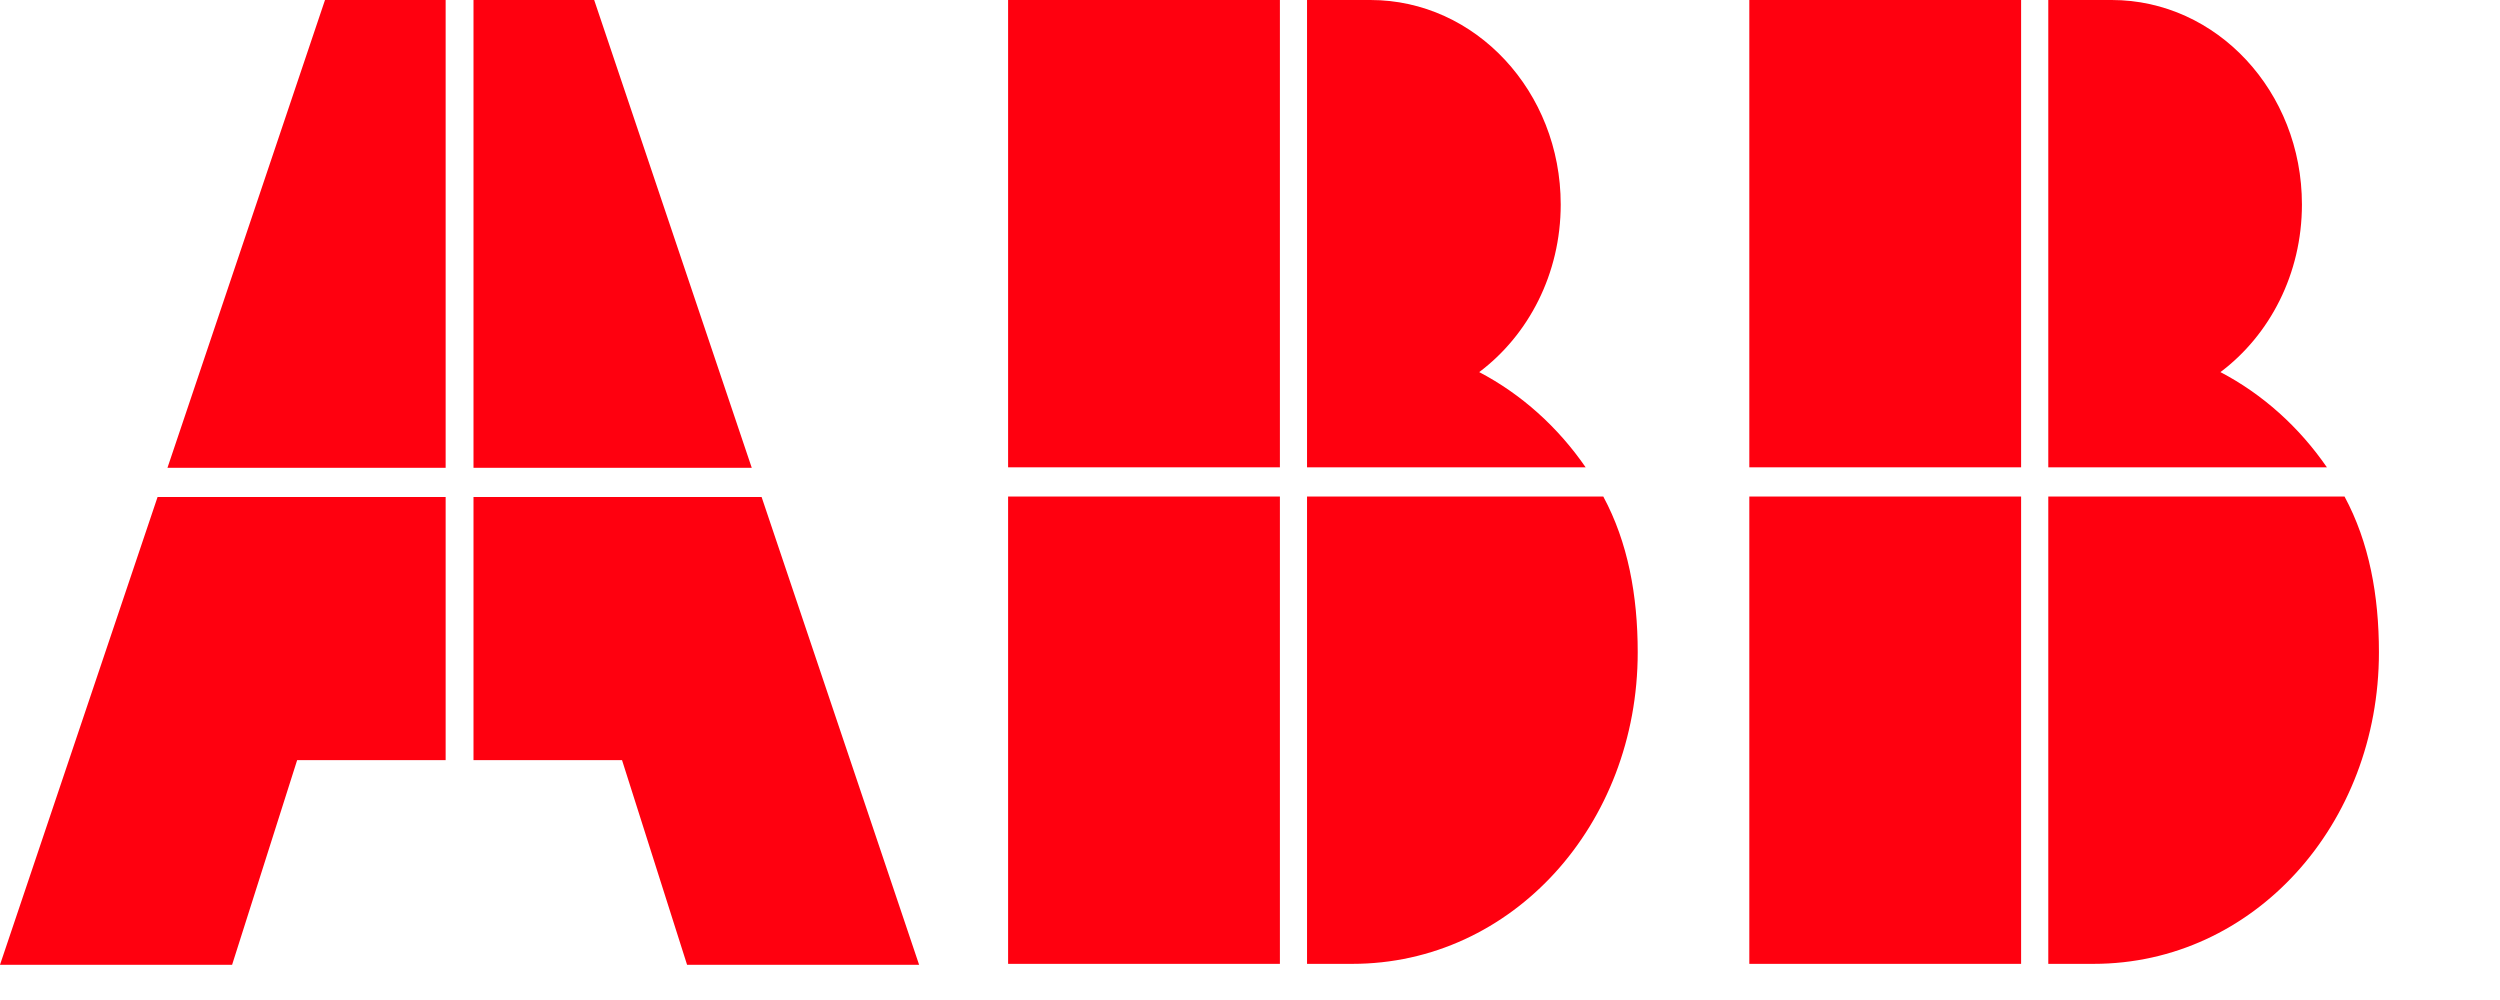 <svg width="70" height="28" viewBox="0 0 70 28" fill="none" xmlns="http://www.w3.org/2000/svg">
<path fill-rule="evenodd" clip-rule="evenodd" d="M0 27.014H6.499L8.32 21.284H12.478V13.916H4.412L0 27.014Z" fill="#FF000F"/>
<path fill-rule="evenodd" clip-rule="evenodd" d="M9.1 0L4.689 13.098H12.478V0H9.1Z" fill="#FF000F"/>
<path fill-rule="evenodd" clip-rule="evenodd" d="M17.417 21.284L19.238 27.014H25.735L21.325 13.916H13.258V21.284H17.417Z" fill="#FF000F"/>
<path fill-rule="evenodd" clip-rule="evenodd" d="M16.637 0H13.258V13.098H21.049L16.637 0Z" fill="#FF000F"/>
<path fill-rule="evenodd" clip-rule="evenodd" d="M65.153 13.085C64.377 11.958 63.355 11.038 62.172 10.419C63.551 9.384 64.454 7.669 64.454 5.725C64.454 2.563 62.069 0 59.127 0H57.352V13.085H65.153Z" fill="#FF000F"/>
<path fill-rule="evenodd" clip-rule="evenodd" d="M57.352 13.903V26.988H58.621C63.105 26.988 66.61 23.084 66.61 18.265C66.61 16.674 66.338 15.186 65.647 13.903H57.352Z" fill="#FF000F"/>
<path fill-rule="evenodd" clip-rule="evenodd" d="M48.981 13.085H56.591V0H48.981V13.085Z" fill="#FF000F"/>
<path fill-rule="evenodd" clip-rule="evenodd" d="M48.981 26.988H56.591V13.903H48.981V26.988Z" fill="#FF000F"/>
<path fill-rule="evenodd" clip-rule="evenodd" d="M44.398 13.085C43.622 11.958 42.6 11.038 41.418 10.419C42.796 9.384 43.7 7.669 43.7 5.725C43.7 2.563 41.315 0 38.373 0H36.597V13.085H44.398Z" fill="#FF000F"/>
<path fill-rule="evenodd" clip-rule="evenodd" d="M28.227 13.085H35.837V0H28.227V13.085Z" fill="#FF000F"/>
<path fill-rule="evenodd" clip-rule="evenodd" d="M28.227 26.988H35.837V13.903H28.227V26.988Z" fill="#FF000F"/>
<path fill-rule="evenodd" clip-rule="evenodd" d="M36.597 13.903V26.988H37.866C42.35 26.988 45.856 23.084 45.856 18.265C45.856 16.674 45.583 15.186 44.892 13.903H36.597Z" fill="#FF000F"/>
</svg>
